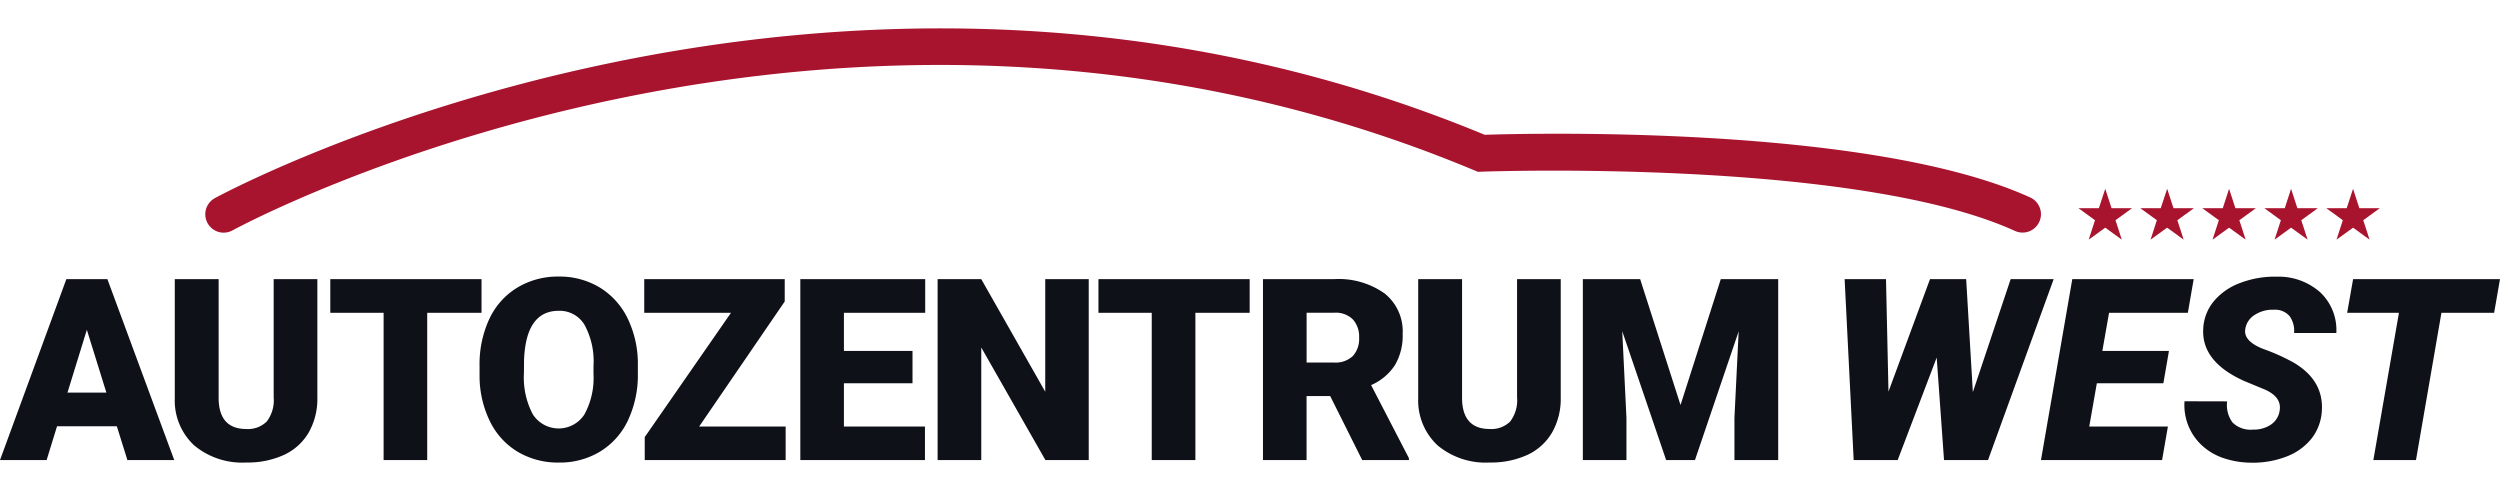 <?xml version="1.0" encoding="UTF-8"?> <svg xmlns:xlink="http://www.w3.org/1999/xlink" xmlns="http://www.w3.org/2000/svg" width="280" height="55" viewBox="0 0 317.291 55.121" class=" uk-svg"><g transform="translate(-100 -24.241)" fill="#0F1119"><path d="M19.088,93.744H11.5l-1.323,4.289H4.26L12.682,75.07h5.206l8.486,22.963H20.429Zm-6.264-4.275H17.76L15.283,81.5Z" transform="translate(95.74 -19.005)" fill="#0F1119"></path><path d="M70.975,75.07V90.1a8.631,8.631,0,0,1-1.09,4.421,7.044,7.044,0,0,1-3.125,2.847,11.056,11.056,0,0,1-4.809.976,9.515,9.515,0,0,1-6.611-2.176A7.76,7.76,0,0,1,52.88,90.2V75.07h5.566V90.322q.1,3.764,3.5,3.769a3.39,3.39,0,0,0,2.6-.944,4.422,4.422,0,0,0,.885-3.075v-15Z" transform="translate(69.303 -19.005)" fill="#0F1119"></path><path d="M115.334,79.345H108.44V98.033h-5.534V79.345H96.14V75.07h19.194Z" transform="translate(45.78 -19.005)" fill="#0F1119"></path><path d="M157.753,86.642a13.539,13.539,0,0,1-1.246,5.945,9.231,9.231,0,0,1-3.54,3.978,9.851,9.851,0,0,1-5.229,1.4,10,10,0,0,1-5.206-1.35,9.183,9.183,0,0,1-3.54-3.855A13.118,13.118,0,0,1,137.66,87V85.7a13.653,13.653,0,0,1,1.236-5.954,9.173,9.173,0,0,1,3.55-3.983,9.939,9.939,0,0,1,5.26-1.405,9.84,9.84,0,0,1,5.206,1.387,9.37,9.37,0,0,1,3.554,3.947,13.238,13.238,0,0,1,1.287,5.876Zm-5.63-.963a9.656,9.656,0,0,0-1.145-5.2,3.668,3.668,0,0,0-3.271-1.775q-4.161,0-4.4,6.246l-.014,1.688a9.958,9.958,0,0,0,1.118,5.187,3.892,3.892,0,0,0,6.561.027,9.657,9.657,0,0,0,1.15-5.128V85.679Z" transform="translate(23.203 -18.619)" fill="#0F1119"></path><path d="M190.441,93.776h10.977v4.257H183.534V95.117l10.945-15.772H183.47V75.07H201.3v2.838Z" transform="translate(-1.706 -19.005)" fill="#0F1119"></path><path d="M241.129,88.287h-8.705v5.489h10.284v4.257H226.89V75.07h15.85v4.275H232.424v4.841h8.705Z" transform="translate(-25.316 -19.005)" fill="#0F1119"></path><path d="M284.26,98.033h-5.5l-8.139-14.285V98.033H265.08V75.07h5.539l8.121,14.29V75.07h5.52Z" transform="translate(-46.082 -19.005)" fill="#0F1119"></path><path d="M329.014,79.345h-6.889V98.033h-5.539V79.345H309.82V75.07h19.194Z" transform="translate(-70.41 -19.005)" fill="#0F1119"></path><path d="M364.122,89.912h-3v8.121H355.59V75.07h9.038a10.083,10.083,0,0,1,6.388,1.811A6.135,6.135,0,0,1,373.32,82a7.4,7.4,0,0,1-.972,3.969,6.839,6.839,0,0,1-3.034,2.55l4.8,9.275v.237h-5.931Zm-3-4.257h3.5a3.164,3.164,0,0,0,2.377-.83,3.225,3.225,0,0,0,.794-2.318,3.26,3.26,0,0,0-.8-2.331,3.1,3.1,0,0,0-2.363-.844h-3.5v6.324Z" transform="translate(-95.298 -19.005)" fill="#0F1119"></path><path d="M416.86,75.07V90.1a8.631,8.631,0,0,1-1.091,4.421,7.056,7.056,0,0,1-3.121,2.847,11.056,11.056,0,0,1-4.809.976,9.515,9.515,0,0,1-6.611-2.176A7.776,7.776,0,0,1,398.77,90.2V75.07h5.566V90.322q.1,3.764,3.5,3.769a3.39,3.39,0,0,0,2.6-.944,4.422,4.422,0,0,0,.881-3.075v-15Z" transform="translate(-118.777 -19.005)" fill="#0F1119"></path><path d="M451.843,75.07l5.124,15.978,5.11-15.978h7.286V98.033H463.81V92.672l.538-10.977L458.8,98.033h-3.659L449.57,81.681l.534,10.991v5.361H444.57V75.07Z" transform="translate(-143.681 -19.005)" fill="#0F1119"></path><path d="M533.664,89.41l4.8-14.34h5.457L535.59,98.033h-5.584l-.931-13.008-4.95,13.008H518.54L517.39,75.07h5.251l.315,14.276,5.27-14.276h4.59Z" transform="translate(-183.277 -19.005)" fill="#0F1119"></path><path d="M587.545,88.287H579.1l-.963,5.489h9.983l-.739,4.257H572.01l3.974-22.963h15.407l-.739,4.275h-10l-.853,4.841h8.454Z" transform="translate(-212.977 -19.005)" fill="#0F1119"></path><path d="M623.993,91.442q.342-1.786-1.925-2.76l-2.587-1.072q-5.441-2.45-5.174-6.657a5.886,5.886,0,0,1,1.323-3.431,7.888,7.888,0,0,1,3.358-2.341,12.327,12.327,0,0,1,4.686-.8,7.959,7.959,0,0,1,5.484,1.989,6.586,6.586,0,0,1,2.04,5.156h-5.361a3.223,3.223,0,0,0-.557-2.122,2.428,2.428,0,0,0-2-.826,4.153,4.153,0,0,0-2.4.63,2.569,2.569,0,0,0-1.232,1.784c-.2,1.049.579,1.912,2.345,2.587a25.436,25.436,0,0,1,3.837,1.734q3.771,2.252,3.531,6.086a6.267,6.267,0,0,1-1.278,3.486A7.429,7.429,0,0,1,624.9,97.2a11.842,11.842,0,0,1-4.581.789,11.2,11.2,0,0,1-3.454-.584,7.58,7.58,0,0,1-2.728-1.611,6.975,6.975,0,0,1-2.208-5.6l5.411.014a3.7,3.7,0,0,0,.68,2.674,3.254,3.254,0,0,0,2.605.908,3.9,3.9,0,0,0,2.263-.625,2.6,2.6,0,0,0,1.109-1.725" transform="translate(-234.679 -18.628)" fill="#0F1119"></path><path d="M675.836,79.345h-6.689l-3.23,18.688h-5.411l3.248-18.688H657.18l.757-4.275H676.58Z" transform="translate(-259.289 -19.005)" fill="#0F1119"></path><path class="strich" d="M292.032,31.233a2.392,2.392,0,0,1-.972-.21c-20.207-9.212-67.164-7.533-67.634-7.519l-.516.023-.474-.2C141.4-10.518,65.63,30.526,64.872,30.941a2.333,2.333,0,1,1-2.258-4.083c.776-.424,78.223-42.385,161.15-8.034,5.525-.178,48.96-1.287,69.235,7.952a2.334,2.334,0,0,1-.967,4.458" transform="translate(64.665 18.923)" fill="#A8132E"></path><path class="strich" d="M585.844,49.94l.8,2.464h2.6l-2.1,1.524.8,2.468-2.1-1.524-2.1,1.524.8-2.468-2.1-1.524h2.592Z" transform="translate(-218.654 -5.34)" fill="#A8132E"></path><path class="strich" d="M603.074,49.94l.8,2.464h2.591l-2.1,1.524.8,2.468-2.1-1.524-2.1,1.524.8-2.468-2.1-1.524h2.591Z" transform="translate(-228.023 -5.34)" fill="#A8132E"></path><path class="strich" d="M620.3,49.94l.8,2.464H623.7l-2.1,1.524.8,2.468-2.1-1.524-2.1,1.524.8-2.468-2.1-1.524h2.6Z" transform="translate(-237.392 -5.34)" fill="#A8132E"></path><path class="strich" d="M637.54,49.94l.8,2.464h2.591l-2.094,1.524.8,2.468-2.1-1.524L635.446,56.4l.8-2.468L634.15,52.4h2.592Z" transform="translate(-246.766 -5.34)" fill="#A8132E"></path><path class="strich" d="M654.774,49.94l.8,2.464h2.591l-2.094,1.524.8,2.468-2.094-1.524-2.1,1.524.8-2.468L651.38,52.4h2.591Z" transform="translate(-256.135 -5.34)" fill="#A8132E"></path></g></svg> 